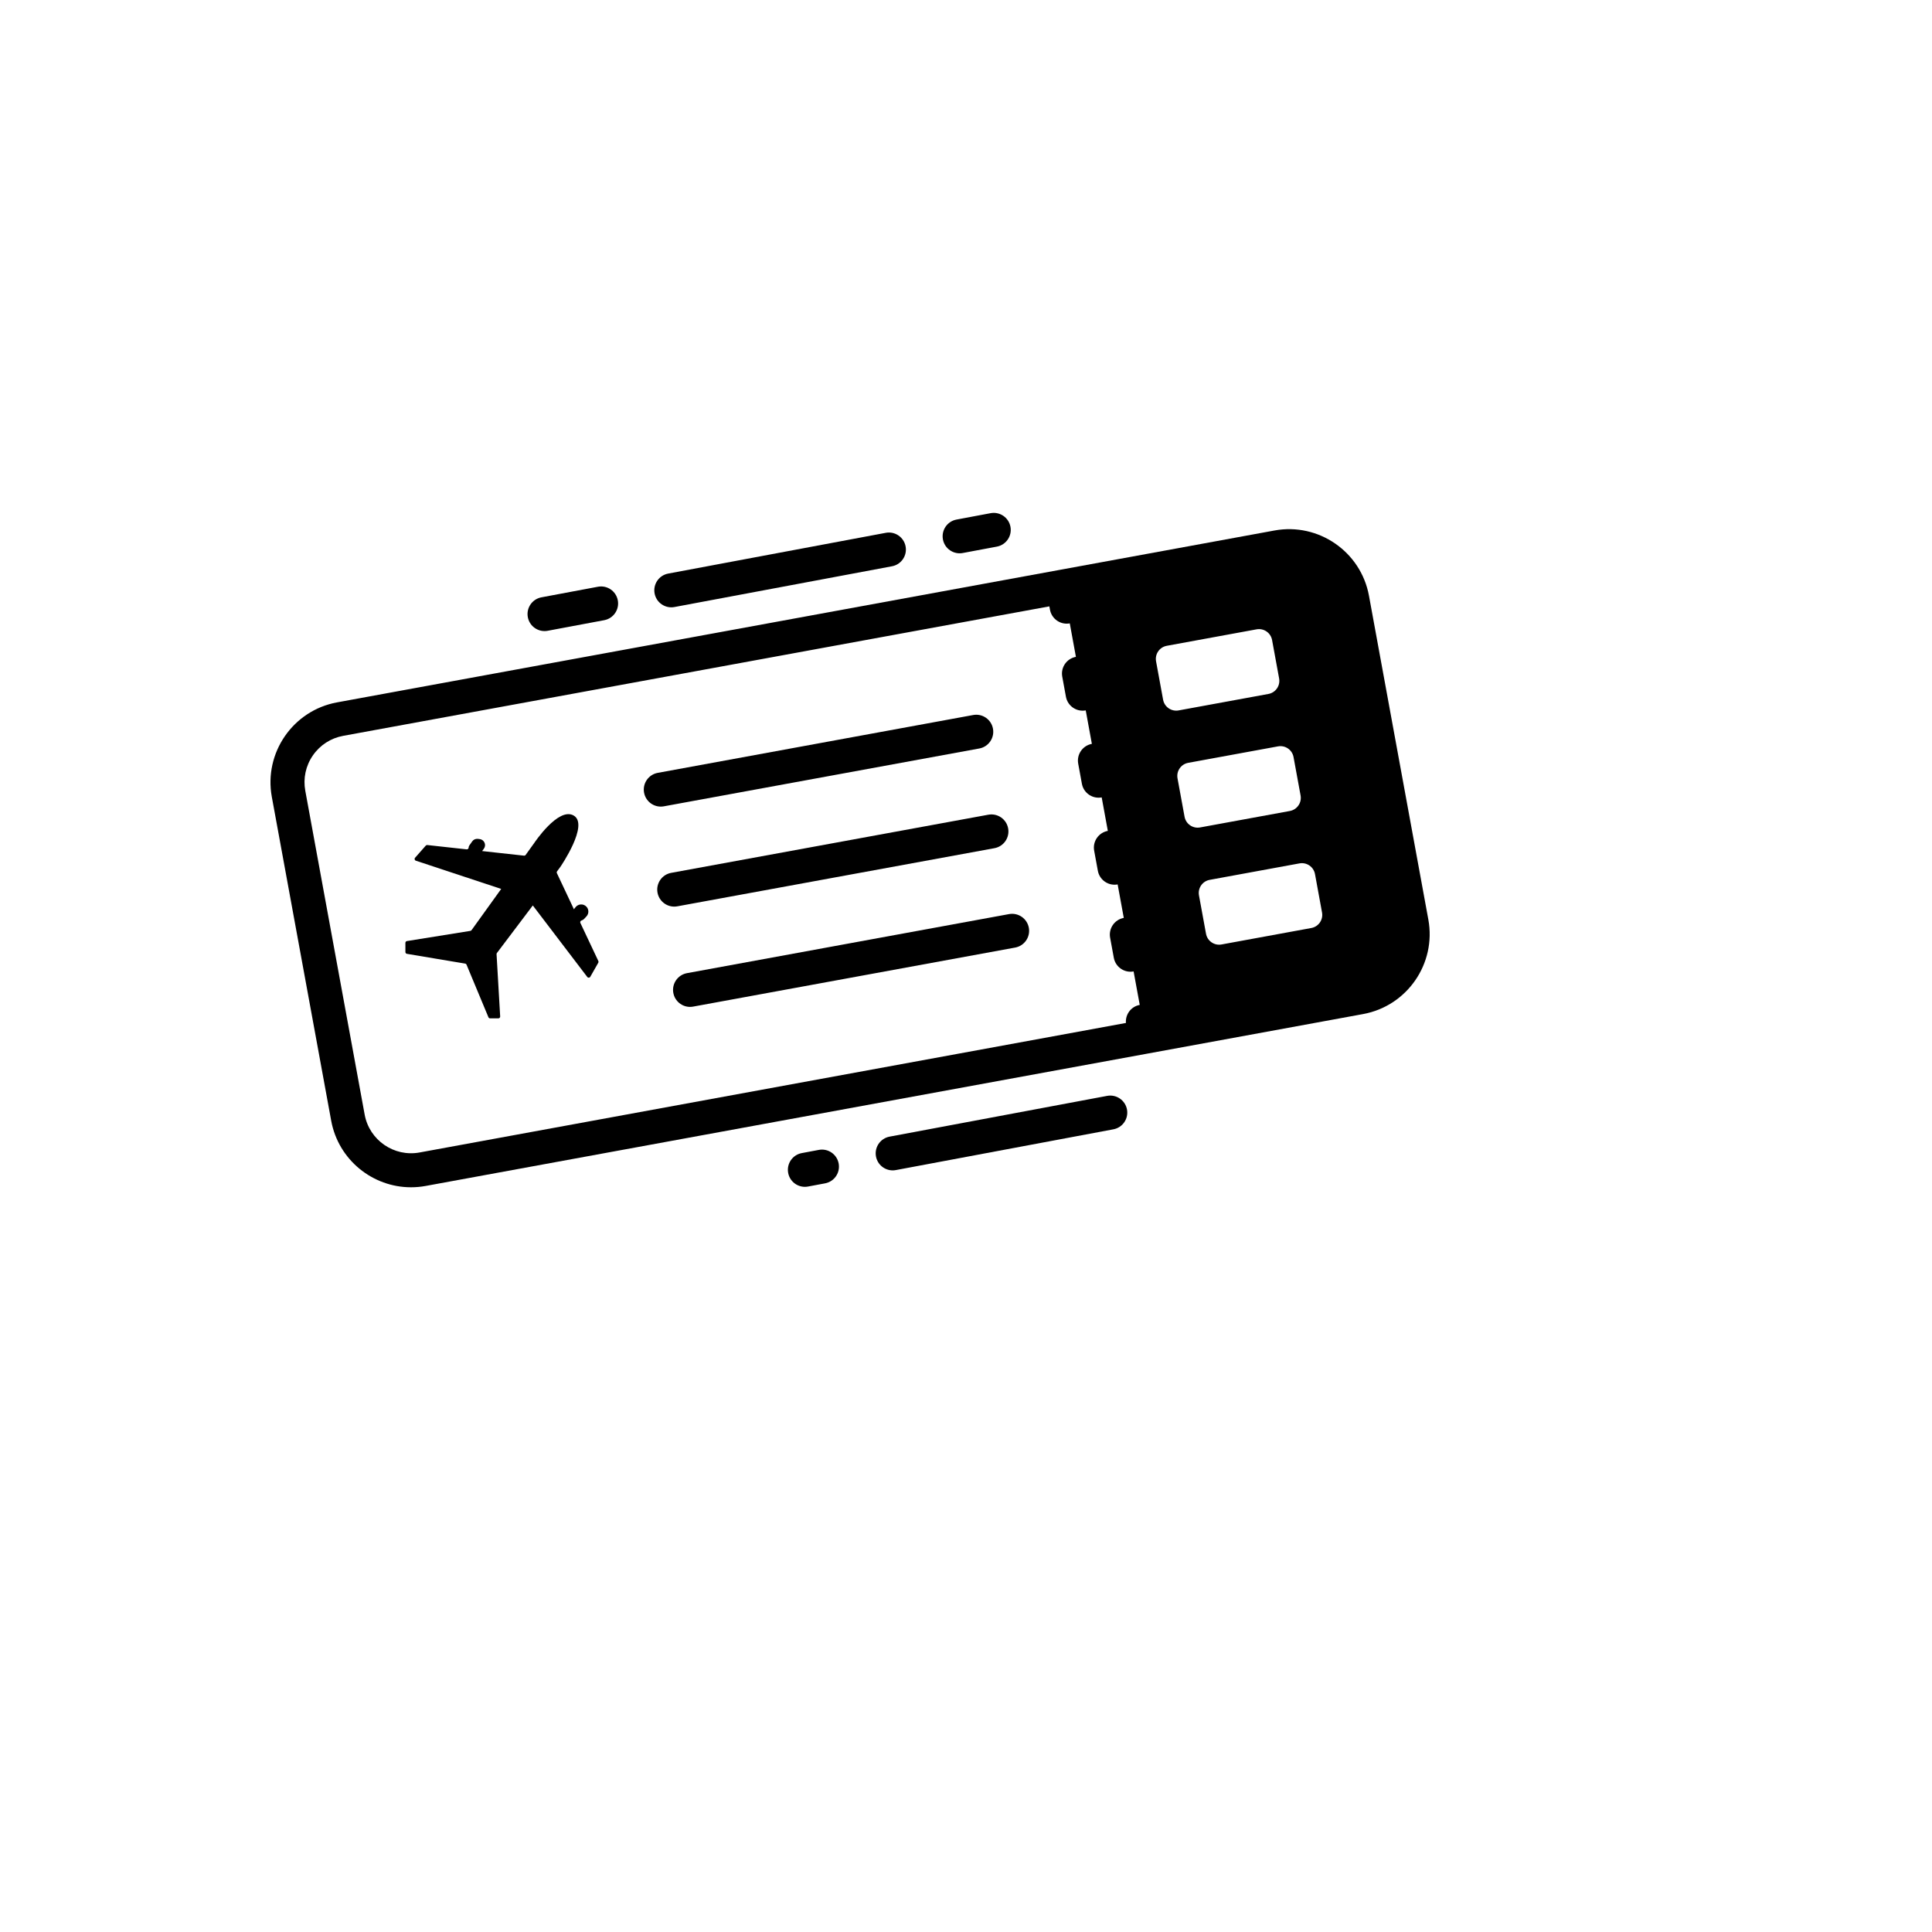 <svg xmlns="http://www.w3.org/2000/svg" version="1.1" xmlns:xlink="http://www.w3.org/1999/xlink" width="100%" height="100%" id="svgWorkerArea" viewBox="-25 -25 625 625" xmlns:idraw="https://idraw.muisca.co" style="background: white;"><defs id="defsdoc"><pattern id="patternBool" x="0" y="0" width="10" height="10" patternUnits="userSpaceOnUse" patternTransform="rotate(35)"><circle cx="5" cy="5" r="4" style="stroke: none;fill: #ff000070;"></circle></pattern></defs><g id="fileImp-575606420" class="cosito"><path id="pathImp-598634301" class="grouped" d="M162.754 273.575C162.595 273.237 162.795 272.858 163.156 272.76 163.448 272.679 163.725 272.52 163.954 272.274 163.954 272.274 164.713 271.458 164.713 271.458 165.37 270.753 165.519 269.714 165.088 268.853 164.345 267.37 162.328 267.13 161.259 268.397 161.259 268.397 160.852 268.879 160.852 268.879 160.778 268.966 160.729 269.066 160.674 269.165 160.674 269.165 155.155 257.469 155.155 257.469 155.064 257.275 155.086 257.045 155.213 256.873 155.213 256.873 156.3 255.397 156.3 255.397 156.3 255.397 165.709 241.718 160.558 238.808 155.592 236.002 147.793 247.749 147.793 247.749 147.793 247.749 145.049 251.565 145.049 251.565 144.926 251.736 144.72 251.828 144.511 251.805 144.511 251.805 130.964 250.316 130.964 250.316 130.974 250.303 130.989 250.293 130.999 250.279 130.999 250.279 131.527 249.562 131.527 249.562 132.416 248.357 131.684 246.642 130.2 246.449 130.2 246.449 129.615 246.373 129.615 246.373 128.893 246.28 128.178 246.594 127.758 247.188 127.758 247.188 126.847 248.481 126.847 248.481 126.681 248.715 126.601 248.974 126.593 249.229 126.583 249.559 126.281 249.801 125.952 249.765 125.952 249.765 113.234 248.367 113.234 248.367 113.045 248.346 112.857 248.418 112.731 248.562 112.731 248.562 109.269 252.49 109.269 252.49 108.991 252.804 109.125 253.3 109.524 253.431 109.524 253.431 119.267 256.655 119.267 256.655 119.267 256.655 124.916 258.524 124.916 258.524 124.916 258.524 124.916 258.524 124.916 258.524 124.916 258.524 137.135 262.567 137.135 262.567 137.135 262.567 127.543 275.904 127.543 275.904 127.453 276.029 127.315 276.115 127.161 276.139 127.161 276.139 106.638 279.434 106.638 279.434 106.354 279.479 106.145 279.724 106.145 280.011 106.145 280.011 106.147 282.986 106.147 282.986 106.147 283.272 106.353 283.515 106.635 283.562 106.635 283.562 116.134 285.156 116.134 285.156 116.134 285.156 125.481 286.723 125.481 286.723 125.679 286.757 125.846 286.89 125.924 287.076 125.924 287.076 133.007 304.08 133.007 304.08 133.097 304.298 133.311 304.44 133.547 304.439 133.547 304.439 136.222 304.438 136.222 304.438 136.558 304.438 136.825 304.155 136.805 303.819 136.805 303.819 135.636 283.679 135.636 283.679 135.627 283.54 135.67 283.404 135.754 283.293 135.754 283.293 147.363 267.914 147.363 267.914 147.363 267.914 164.985 291.052 164.985 291.052 165.239 291.385 165.751 291.351 165.958 290.987 165.958 290.987 168.547 286.434 168.547 286.434 168.641 286.268 168.649 286.068 168.567 285.896 168.567 285.896 162.754 273.575 162.754 273.575 162.754 273.575 162.754 273.575 162.754 273.575"></path><path id="pathImp-152702568" class="grouped" d="M189.76 235.844C189.76 235.844 291.807 217.134 291.807 217.134 294.796 216.585 296.775 213.719 296.227 210.729 295.678 207.738 292.812 205.758 289.823 206.308 289.823 206.308 187.775 225.018 187.775 225.018 184.786 225.566 182.807 228.433 183.355 231.422 183.842 234.078 186.156 235.935 188.761 235.935 189.091 235.935 189.424 235.905 189.76 235.844 189.76 235.844 189.76 235.844 189.76 235.844"></path><path id="pathImp-588111181" class="grouped" d="M194.111 268.194C194.111 268.194 296.713 249.382 296.713 249.382 299.704 248.834 301.683 245.966 301.135 242.977 300.586 239.987 297.722 238.009 294.73 238.556 294.73 238.556 192.127 257.368 192.127 257.368 189.137 257.916 187.157 260.784 187.706 263.773 188.193 266.428 190.508 268.286 193.113 268.286 193.441 268.287 193.776 268.257 194.111 268.194 194.111 268.194 194.111 268.194 194.111 268.194"></path><path id="pathImp-872248105" class="grouped" d="M301.42 270.71C301.42 270.71 197.242 289.811 197.242 289.811 194.251 290.36 192.272 293.227 192.82 296.216 193.308 298.871 195.621 300.729 198.227 300.729 198.556 300.729 198.89 300.698 199.226 300.637 199.226 300.637 303.405 281.537 303.405 281.537 306.396 280.988 308.375 278.121 307.827 275.132 307.278 272.14 304.409 270.164 301.42 270.71 301.42 270.71 301.42 270.71 301.42 270.71"></path><path id="pathImp-851824590" class="grouped" d="M437.067 272.476C437.067 272.476 417.859 167.715 417.859 167.715 415.246 153.471 401.533 143.999 387.286 146.616 387.286 146.616 317.896 159.339 317.896 159.339 317.896 159.339 317.896 159.339 317.895 159.339 317.895 159.339 317.895 159.339 317.894 159.339 317.894 159.339 84.032 202.218 84.032 202.218 69.785 204.83 60.322 218.545 62.933 232.79 62.933 232.79 82.141 337.552 82.141 337.552 84.461 350.204 95.536 359.085 107.965 359.083 109.53 359.083 111.12 358.943 112.713 358.65 112.713 358.65 346.575 315.772 346.575 315.772 346.576 315.772 346.577 315.772 346.577 315.772 346.577 315.772 346.578 315.772 346.578 315.772 346.578 315.772 415.968 303.049 415.968 303.049 430.214 300.437 439.678 286.722 437.067 272.476 437.067 272.476 437.067 272.476 437.067 272.476M343.7 300.087C340.899 300.6 339.016 303.151 339.234 305.928 339.234 305.928 110.728 347.825 110.728 347.825 102.456 349.343 94.485 343.843 92.967 335.568 92.967 335.568 73.76 230.806 73.76 230.806 73.025 226.796 73.896 222.74 76.21 219.386 78.525 216.032 82.008 213.78 86.016 213.045 86.016 213.045 314.467 171.159 314.467 171.159 314.467 171.159 314.665 172.241 314.665 172.241 315.152 174.896 317.466 176.753 320.072 176.753 320.401 176.753 320.735 176.723 321.071 176.662 321.071 176.662 321.072 176.662 321.072 176.662 321.072 176.662 323.057 187.488 323.057 187.488 323.057 187.488 323.057 187.488 323.057 187.488 320.067 188.037 318.087 190.904 318.636 193.893 318.636 193.893 319.827 200.391 319.827 200.391 320.314 203.046 322.628 204.902 325.233 204.902 325.562 204.902 325.896 204.873 326.232 204.812 326.233 204.812 326.233 204.812 326.234 204.812 326.234 204.812 328.219 215.638 328.219 215.638 325.229 216.187 323.25 219.054 323.798 222.043 323.798 222.043 324.989 228.539 324.989 228.539 325.476 231.194 327.791 233.051 330.396 233.051 330.725 233.051 331.059 233.021 331.395 232.96 331.395 232.96 331.395 232.96 331.396 232.96 331.396 232.96 333.381 243.787 333.381 243.787 333.381 243.787 333.381 243.787 333.381 243.787 330.39 244.335 328.411 247.203 328.96 250.192 328.96 250.192 330.151 256.689 330.151 256.689 330.638 259.344 332.952 261.201 335.557 261.201 335.886 261.201 336.22 261.171 336.556 261.11 336.557 261.11 336.557 261.11 336.558 261.11 336.558 261.11 338.543 271.937 338.543 271.937 335.553 272.485 333.574 275.353 334.122 278.342 334.122 278.342 335.314 284.837 335.314 284.837 335.8 287.492 338.115 289.35 340.72 289.35 341.049 289.35 341.383 289.32 341.719 289.258 341.719 289.258 341.719 289.258 341.72 289.258 341.72 289.258 343.705 300.085 343.705 300.085 343.7 300.087 343.7 300.087 343.7 300.087 343.7 300.087 343.7 300.087 343.7 300.087M351.262 201.356C351.262 201.356 348.984 188.934 348.984 188.934 348.555 186.593 350.105 184.346 352.447 183.916 352.447 183.916 381.498 178.59 381.498 178.59 383.841 178.161 386.087 179.711 386.516 182.053 386.516 182.053 388.794 194.475 388.794 194.475 389.223 196.817 387.673 199.064 385.331 199.493 385.331 199.493 356.279 204.819 356.279 204.819 353.938 205.248 351.692 203.698 351.262 201.356 351.262 201.356 351.262 201.356 351.262 201.356M358.203 239.214C358.203 239.214 355.926 226.792 355.926 226.792 355.497 224.45 357.046 222.203 359.388 221.774 359.388 221.774 388.44 216.448 388.44 216.448 390.782 216.019 393.029 217.569 393.458 219.91 393.458 219.91 395.736 232.332 395.736 232.332 396.165 234.674 394.614 236.921 392.273 237.351 392.273 237.351 363.221 242.677 363.221 242.677 360.879 243.106 358.632 241.556 358.203 239.214 358.203 239.214 358.203 239.214 358.203 239.214M399.214 275.209C399.214 275.209 370.162 280.535 370.162 280.535 367.821 280.964 365.574 279.414 365.145 277.072 365.145 277.072 362.867 264.649 362.867 264.649 362.438 262.309 363.988 260.062 366.329 259.633 366.329 259.633 395.382 254.305 395.382 254.305 397.724 253.877 399.97 255.427 400.4 257.769 400.4 257.769 402.677 270.191 402.677 270.191 403.107 272.532 401.556 274.779 399.214 275.209 399.214 275.209 399.214 275.209 399.214 275.209"></path><path id="pathImp-180578609" class="grouped" d="M239.884 346.991C239.884 346.991 234.37 348.024 234.37 348.024 231.383 348.583 229.415 351.459 229.975 354.447 230.47 357.092 232.779 358.938 235.377 358.938 235.713 358.938 236.055 358.907 236.397 358.843 236.397 358.843 241.912 357.81 241.912 357.81 244.899 357.25 246.867 354.375 246.308 351.386 245.748 348.398 242.87 346.422 239.884 346.991 239.884 346.991 239.884 346.991 239.884 346.991"></path><path id="pathImp-929642808" class="grouped" d="M333.156 329.514C333.156 329.514 262.775 342.701 262.775 342.701 259.787 343.262 257.82 346.137 258.379 349.124 258.875 351.769 261.186 353.615 263.782 353.615 264.118 353.615 264.46 353.584 264.802 353.52 264.802 353.52 335.184 340.332 335.184 340.332 338.171 339.772 340.139 336.897 339.579 333.91 339.021 330.922 336.135 328.953 333.156 329.514 333.156 329.514 333.156 329.514 333.156 329.514"></path><path id="pathImp-722150144" class="grouped" d="M285.438 153.993C285.774 153.993 286.116 153.962 286.458 153.897 286.458 153.897 297.487 151.831 297.487 151.831 300.475 151.271 302.443 148.395 301.883 145.408 301.322 142.419 298.436 140.451 295.46 141.012 295.46 141.012 284.431 143.079 284.431 143.079 281.443 143.639 279.475 146.514 280.035 149.502 280.53 152.147 282.84 153.993 285.438 153.993 285.438 153.993 285.438 153.993 285.438 153.993"></path><path id="pathImp-402748727" class="grouped" d="M192.165 171.468C192.502 171.468 192.842 171.437 193.185 171.373 193.185 171.373 263.567 158.186 263.567 158.186 266.554 157.627 268.522 154.752 267.962 151.764 267.402 148.775 264.527 146.805 261.54 147.368 261.54 147.368 191.158 160.553 191.158 160.553 188.171 161.113 186.203 163.989 186.763 166.977 187.258 169.622 189.568 171.468 192.165 171.468 192.165 171.468 192.165 171.468 192.165 171.468"></path><path id="pathImp-329652612" class="grouped" d="M151.156 179.151C151.492 179.151 151.832 179.12 152.175 179.057 152.175 179.057 170.466 175.629 170.466 175.629 173.453 175.069 175.42 172.193 174.86 169.205 174.3 166.218 171.426 164.251 168.436 164.81 168.436 164.81 150.149 168.236 150.149 168.236 147.161 168.796 145.193 171.672 145.751 174.659 146.247 177.305 148.558 179.151 151.156 179.151 151.156 179.151 151.156 179.151 151.156 179.151"></path></g></svg>